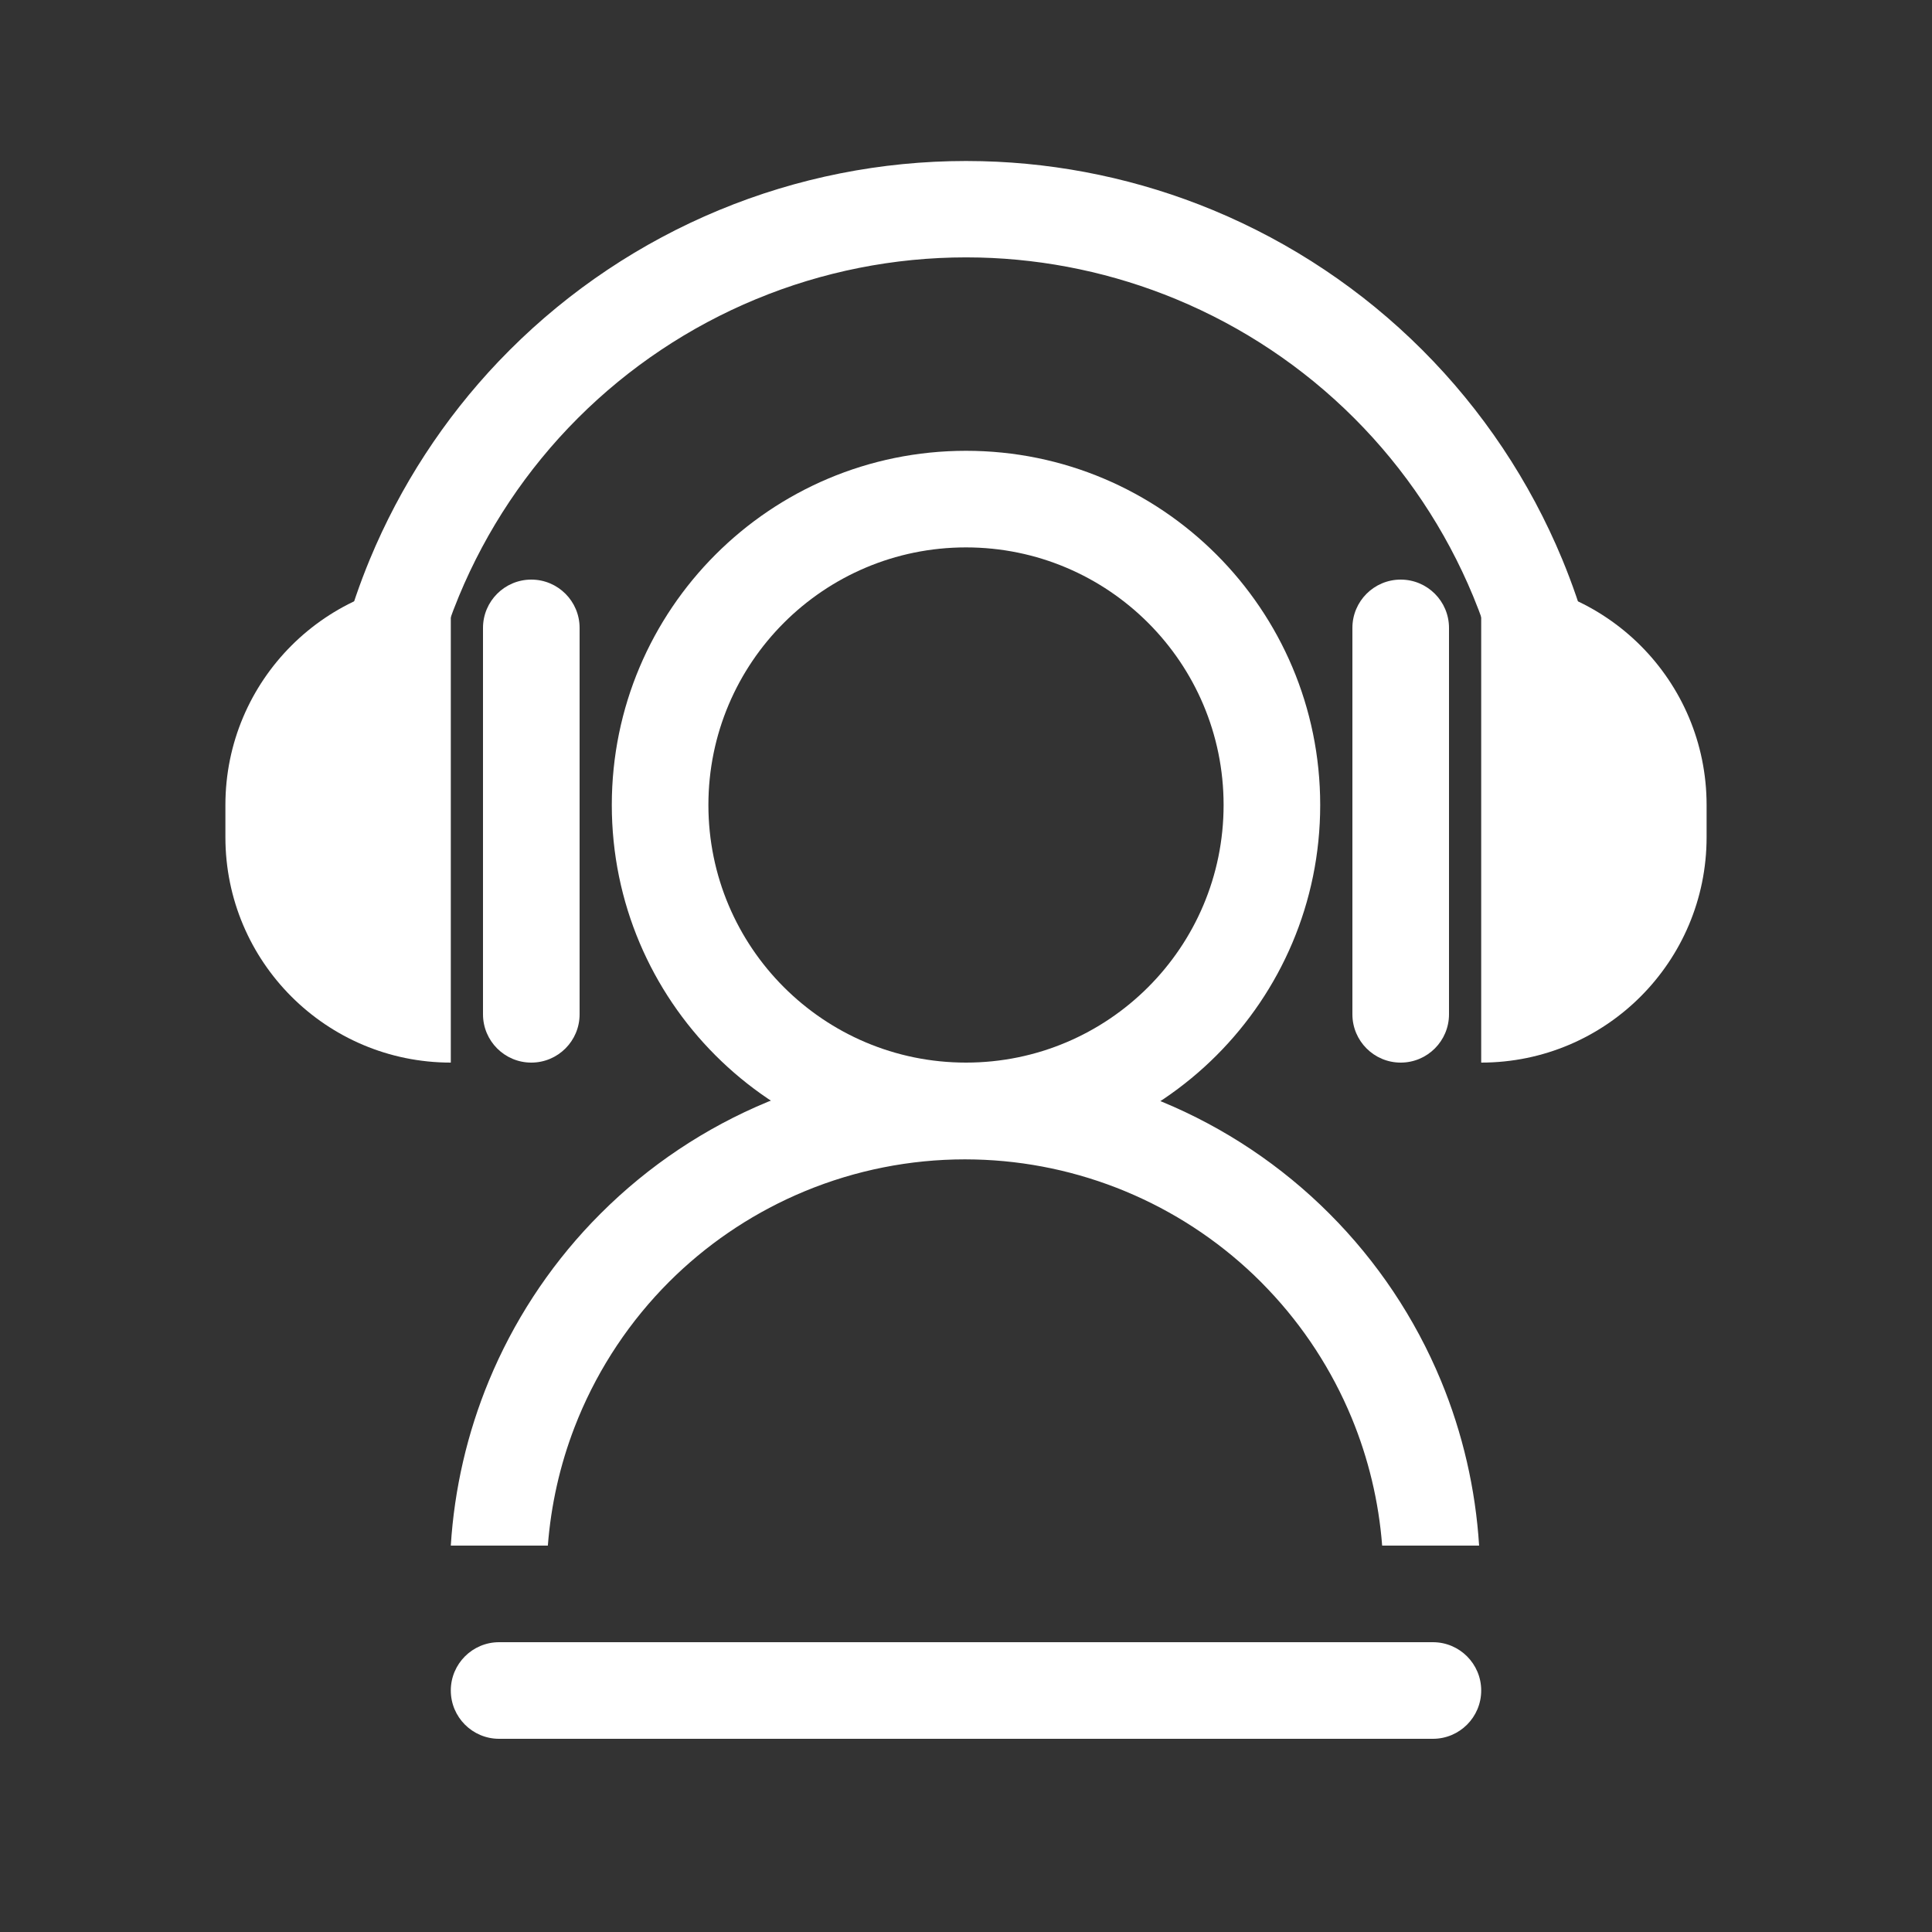 <svg width="60" height="60" viewBox="0 0 60 60" fill="none" xmlns="http://www.w3.org/2000/svg">
<rect x="0" y="0" width="60" height="60" fill="#333333" stroke="none"/>
<path d="M46 52.5C46 51.672 45.328 51 44.5 51L15.5 51C14.672 51 14 51.672 14 52.5C14 53.328 14.672 54 15.5 54L44.5 54C45.328 54 46 53.328 46 52.5Z" fill="white"/>
<path d="M38 25C38 20.582 34.418 17 30 17C25.582 17 22 20.582 22 25C22 29.418 25.582 33 30 33V36C23.925 36 19 31.075 19 25C19 18.925 23.925 14 30 14C36.075 14 41 18.925 41 25C41 31.075 36.075 36 30 36V33C34.418 33 38 29.418 38 25Z" fill="white"/>
<path d="M30.361 33.005C32.328 33.053 34.271 33.464 36.091 34.218C38.032 35.022 39.796 36.201 41.281 37.687C42.767 39.172 43.946 40.936 44.75 42.877C45.426 44.51 45.824 46.241 45.935 48H42.924C42.819 46.636 42.499 45.294 41.974 44.026C41.361 42.548 40.482 41.197 39.38 40.04L39.157 39.81C38.026 38.679 36.696 37.768 35.235 37.12L34.941 36.994C33.463 36.382 31.885 36.048 30.287 36.009L29.968 36.005C28.261 36.005 26.571 36.341 24.994 36.994L24.7 37.12C23.239 37.768 21.91 38.679 20.778 39.81C19.572 41.017 18.615 42.45 17.962 44.026L17.843 44.324C17.388 45.504 17.111 46.742 17.014 48H14C14.11 46.241 14.509 44.51 15.185 42.877C15.939 41.057 17.022 39.393 18.379 37.968L18.654 37.687C20.14 36.201 21.904 35.022 23.845 34.218C25.786 33.414 27.867 33 29.968 33L30.361 33.005Z" fill="white"/>
<path d="M30.494 5.006C32.958 5.066 35.391 5.581 37.67 6.525C40.101 7.533 42.311 9.009 44.172 10.87C46.033 12.731 47.51 14.941 48.517 17.372C49.141 18.88 49.578 20.455 49.819 22.061H46.786C46.571 20.849 46.224 19.661 45.751 18.518C44.894 16.449 43.639 14.569 42.056 12.986C40.473 11.403 38.593 10.148 36.524 9.291C34.586 8.488 32.516 8.05 30.421 7.998L30.001 7.993C27.762 7.993 25.546 8.434 23.477 9.291C21.409 10.148 19.529 11.403 17.946 12.986C16.363 14.569 15.108 16.449 14.251 18.518C13.778 19.661 13.432 20.849 13.217 22.061H10.184C10.425 20.455 10.861 18.88 11.485 17.372C12.43 15.093 13.786 13.008 15.485 11.223L15.83 10.87C17.691 9.009 19.901 7.533 22.332 6.525C24.763 5.518 27.369 5 30.001 5L30.494 5.006Z" fill="white"/>
<path d="M16.5 33C17.328 33 18 32.328 18 31.5L18 19.5C18 18.672 17.328 18 16.5 18C15.672 18 15 18.672 15 19.5L15 31.5C15 32.328 15.672 33 16.5 33Z" fill="white"/>
<path d="M14 33L14 18C10.134 18 7 21.134 7 25L7 26C7 29.866 10.134 33 14 33Z" fill="white"/>
<path d="M43.5 33C42.672 33 42 32.328 42 31.5L42 19.5C42 18.672 42.672 18 43.5 18C44.328 18 45 18.672 45 19.5L45 31.5C45 32.328 44.328 33 43.5 33Z" fill="white"/>
<path d="M46 33L46 18C49.866 18 53 21.134 53 25L53 26C53 29.866 49.866 33 46 33Z" fill="white"/>
</svg>
